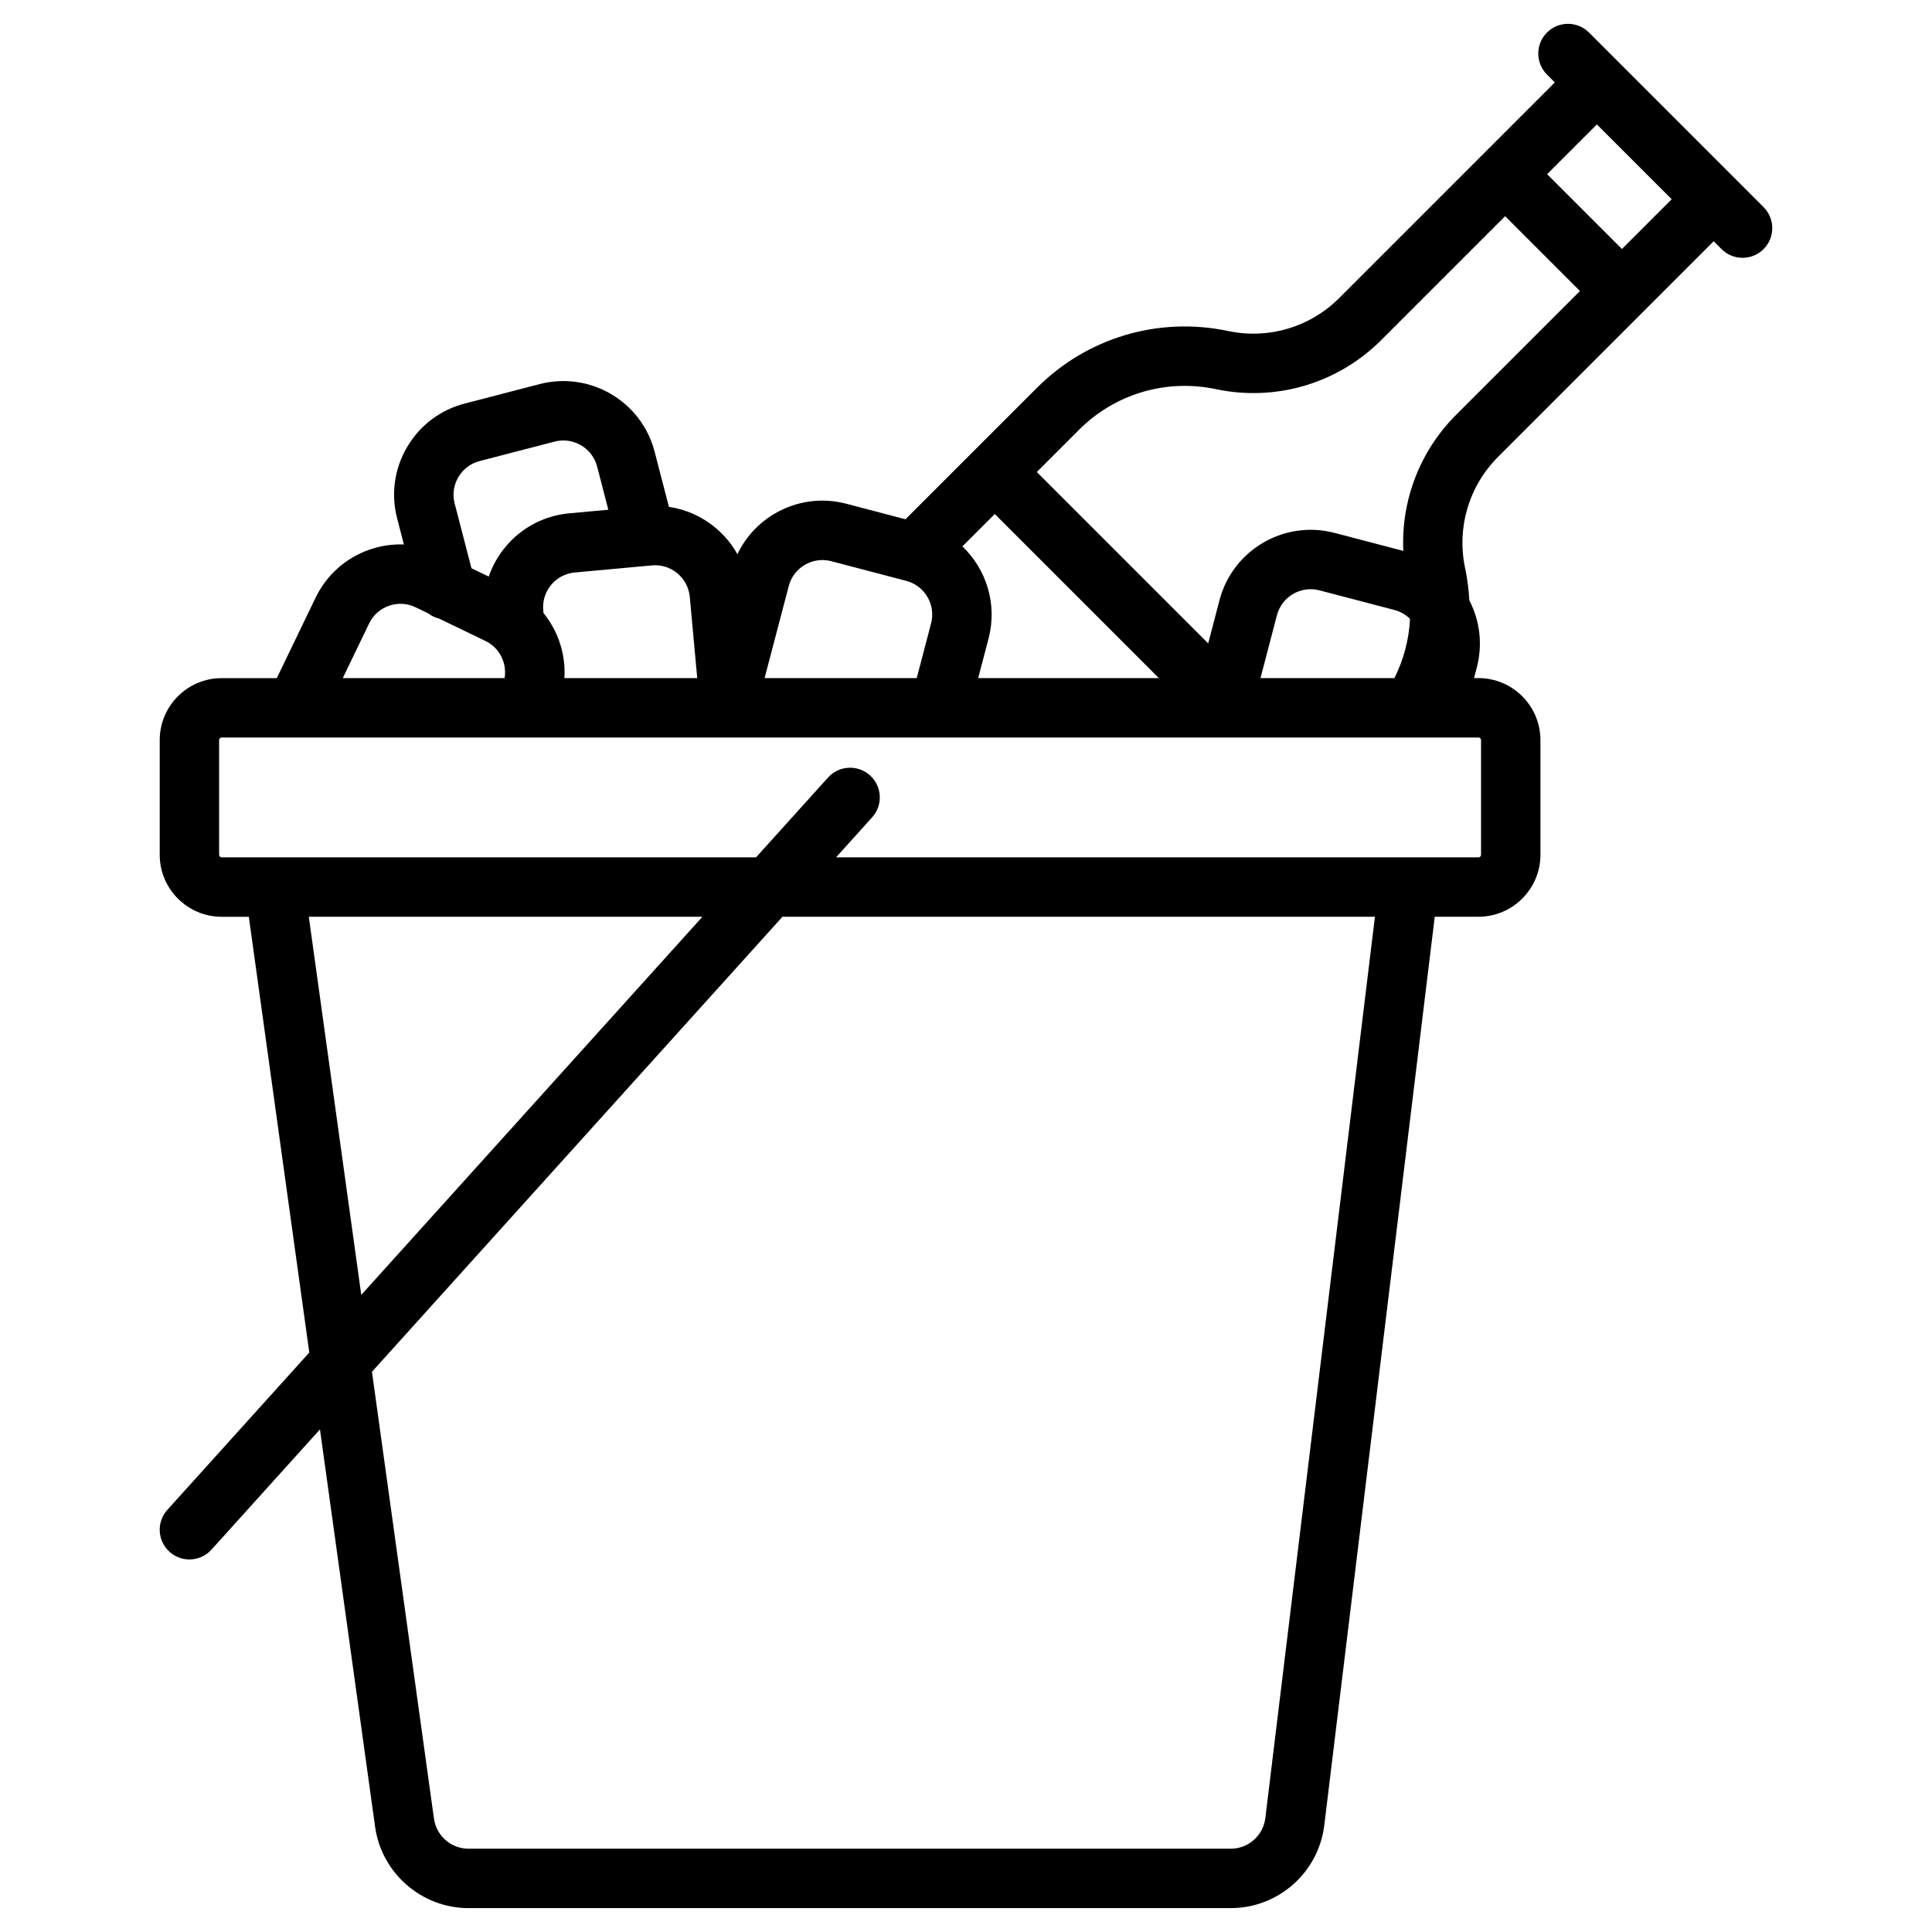 <?xml version="1.0" encoding="UTF-8"?>
<!-- Uploaded to: ICON Repo, www.svgrepo.com, Generator: ICON Repo Mixer Tools -->
<svg fill="#000000" width="800px" height="800px" version="1.1" viewBox="144 144 512 512" xmlns="http://www.w3.org/2000/svg">
 <path d="m611.36 198.89-7.644-7.644c-0.004-0.004-0.008-0.008-0.008-0.012l-38.613-38.613c-3.074-3.074-8.059-3.074-11.133 0-3.074 3.074-3.074 8.059 0 11.133l2.086 2.086-18.742 18.742c-0.004 0.004-0.008 0.004-0.012 0.008s-0.004 0.008-0.008 0.012l-38.359 38.359c-7.742 7.746-18.758 11.02-29.48 8.758-18.398-3.879-37.328 1.738-50.629 15.039l-16.758 16.754-0.004 0.004s-0.004 0.004-0.004 0.004l-18.09 18.09-15.684-4.113c-6.453-1.691-13.176-0.77-18.938 2.598-4.375 2.559-7.789 6.293-9.922 10.77-1.48-2.652-3.445-5.039-5.848-7.035-3.574-2.973-7.809-4.848-12.297-5.504l-3.797-14.637c-3.457-13.328-17.113-21.359-30.445-17.902l-19.883 5.16c-6.457 1.676-11.875 5.766-15.258 11.516-3.383 5.75-4.32 12.473-2.644 18.93l1.789 6.894c-3.07-0.113-6.164 0.344-9.148 1.387-6.297 2.199-11.359 6.719-14.258 12.73l-10.277 21.309h-14.605c-9.055 0-16.422 7.367-16.422 16.422v30.398c0 9.055 7.367 16.422 16.422 16.422h7.191l16.023 115.48-37.613 41.691c-2.91 3.227-2.656 8.207 0.574 11.117 1.504 1.359 3.391 2.027 5.269 2.027 2.152 0 4.293-0.875 5.848-2.598l28.75-31.867 14.613 105.32c1.703 12.281 12.336 21.543 24.734 21.543h202.02c12.613 0 23.27-9.441 24.789-21.961l29.273-240.76h11.586c9.055 0 16.422-7.367 16.422-16.422v-30.398c0-9.055-7.367-16.422-16.422-16.422h-1.176l0.734-2.801c1.578-6.035 0.871-12.305-1.98-17.801-0.152-2.856-0.52-5.723-1.121-8.57-2.262-10.715 1.012-21.738 8.758-29.48l57.121-57.121 2.086 2.086c1.539 1.539 3.551 2.305 5.566 2.305s4.027-0.77 5.566-2.305c3.074-3.07 3.074-8.055 0-11.129zm-93.691 109.11c-0.27 5.445-1.664 10.777-4.137 15.707h-35.492l4.363-16.668c1.289-4.922 6.336-7.883 11.266-6.59l19.871 5.203c1.586 0.414 2.992 1.23 4.129 2.348zm-118.62-19.203 8.578-8.578 43.492 43.492h-47.895l2.758-10.512c2.375-9.086-0.586-18.332-6.934-24.402zm-46.023 10.516c0.625-2.387 2.141-4.383 4.269-5.629 2.129-1.242 4.613-1.586 6.996-0.961l19.785 5.188c0.031 0.008 0.062 0.016 0.094 0.023 4.918 1.293 7.867 6.348 6.578 11.266l-3.805 14.504h-40.32zm-26.227 2.871 1.977 21.523h-35.203c0.203-3.273-0.246-6.586-1.359-9.773-0.965-2.758-2.394-5.262-4.18-7.469l-0.066-0.715c-0.227-2.457 0.52-4.852 2.094-6.746 1.574-1.895 3.797-3.062 6.25-3.289l20.457-1.879c2.453-0.23 4.852 0.52 6.746 2.094 1.891 1.578 3.059 3.797 3.285 6.254zm-61.328-31.742c1.25-2.125 3.25-3.637 5.641-4.258l19.883-5.16c4.922-1.277 9.973 1.691 11.25 6.617l2.969 11.445-10.344 0.949c-6.644 0.609-12.652 3.769-16.918 8.898-1.973 2.371-3.457 5.035-4.43 7.867l-4.578-2.207-4.453-17.16c-0.617-2.383-0.27-4.867 0.98-6.992zm-23.656 38.797c1.07-2.223 2.941-3.891 5.269-4.703s4.832-0.672 7.051 0.398l3.332 1.605c0.852 0.664 1.844 1.125 2.894 1.395l12.277 5.922c3.781 1.824 5.75 5.906 5.086 9.852h-42.887zm-15.977 77.711h104.31l-90.406 100.21zm253.49 238.86c-0.562 4.625-4.5 8.117-9.16 8.117h-202.02c-4.582 0-8.512-3.422-9.141-7.961l-16.434-118.43 108.79-120.59h157.01zm57.164-285.68v30.398c0 0.375-0.305 0.68-0.68 0.68h-18.559l-151.69-0.004 9.566-10.605c2.91-3.227 2.656-8.207-0.574-11.117-3.227-2.91-8.203-2.656-11.117 0.574l-19.078 21.148h-141.61c-0.375 0-0.68-0.305-0.68-0.68v-30.398c0-0.375 0.305-0.68 0.68-0.68h19.508 0.035 0.027 115.05 0.02 0.02 55.582 0.031 0.023 74.773 0.031 0.023 50.215 0.016 0.016 17.691c0.375 0.004 0.68 0.309 0.68 0.684zm-6.598-86.207c-9.648 9.648-14.609 22.715-14 36.07l-18.23-4.773c-13.328-3.484-26.996 4.512-30.484 17.836l-2.996 11.449-45.418-45.418 11.195-11.195c9.52-9.52 23.07-13.543 36.246-10.766 15.941 3.363 32.34-1.504 43.863-13.027l32.805-32.805 19.828 19.828zm43.938-43.938-19.828-19.828 13.184-13.184 19.828 19.828z"/>
</svg>
